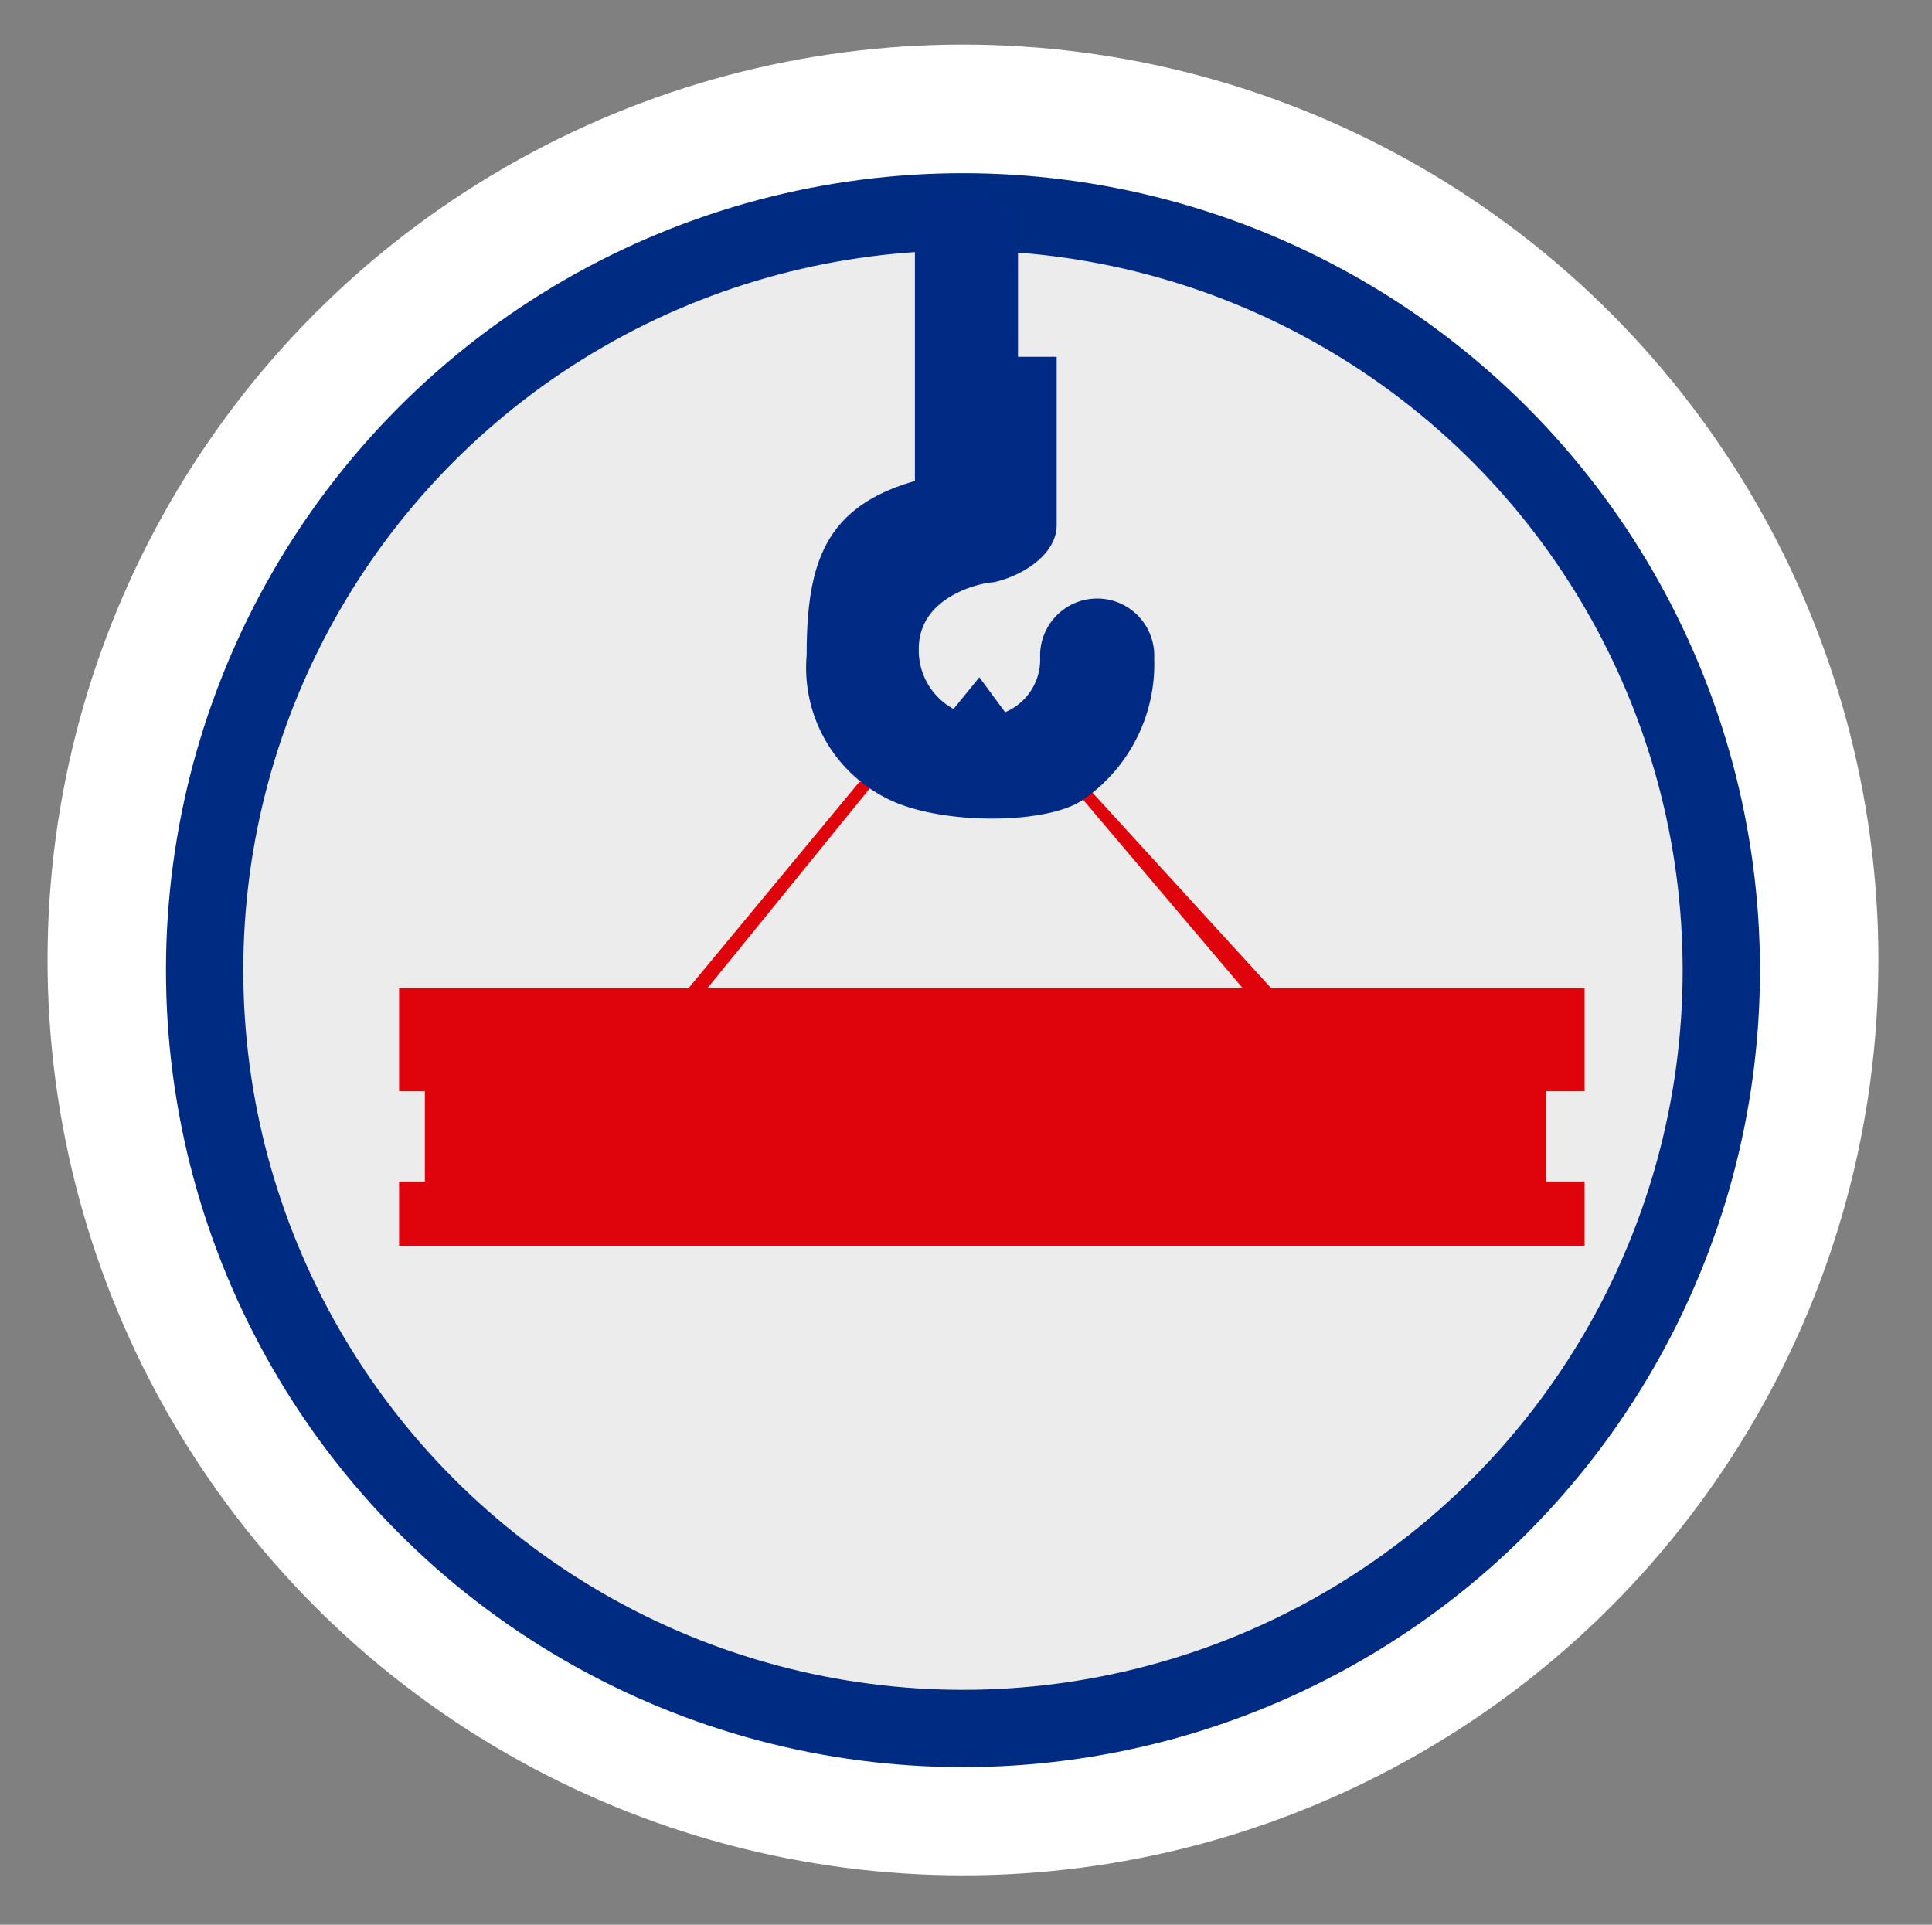 <svg id="Capa_1" data-name="Capa 1" xmlns="http://www.w3.org/2000/svg" viewBox="0 0 149.93 149.37"><rect x="0" y="0" width="149.93" height="149.37" fill="#808080" stroke="none"/><defs><style>.cls-1{fill:#fff;}.cls-2{fill:#ececec;stroke:#002b82;stroke-miterlimit:10;stroke-width:6px;}.cls-3{fill:#df040b;}.cls-3,.cls-4{fill-rule:evenodd;}.cls-4{fill:#002a84;}</style></defs><title>icono_trabajos</title><circle class="cls-1" cx="74.73" cy="74.5" r="71.04"/><circle class="cls-2" cx="74.73" cy="75.29" r="58.85"/><polygon class="cls-3" points="66.68 60.69 53.43 76.69 47.78 76.69 30.97 76.69 30.97 84.69 32.97 84.69 32.97 91.69 30.97 91.69 30.97 96.69 122.97 96.69 122.97 91.69 121.51 91.69 119.97 91.69 119.97 84.69 122.97 84.69 122.97 76.69 98.65 76.69 84.03 60.69 82.89 60.69 96.44 76.69 54.9 76.69 67.9 60.69 66.68 60.69"/><path class="cls-4" d="M83.92,62.15a12.77,12.77,0,0,0,5.65-11.06,4.43,4.43,0,1,0-8.85,0A4.43,4.43,0,0,1,78,55.27l-2-2.71-2,2.46a5.18,5.18,0,0,1-2.7-4.67c0-4.18,5.05-5.16,5.79-5.16C79.38,44.7,82,43,82,40.77V27.69H79V18.05c0-1.72-2.52-3.2-4-3.2-1.73,0-4,1.47-4,3.2V29.14h0v8.19c-7,2-8.4,6.38-8.4,13.51A11.35,11.35,0,0,0,68.7,61.9C72.62,64,80.93,64.05,83.92,62.15Z"/></svg>